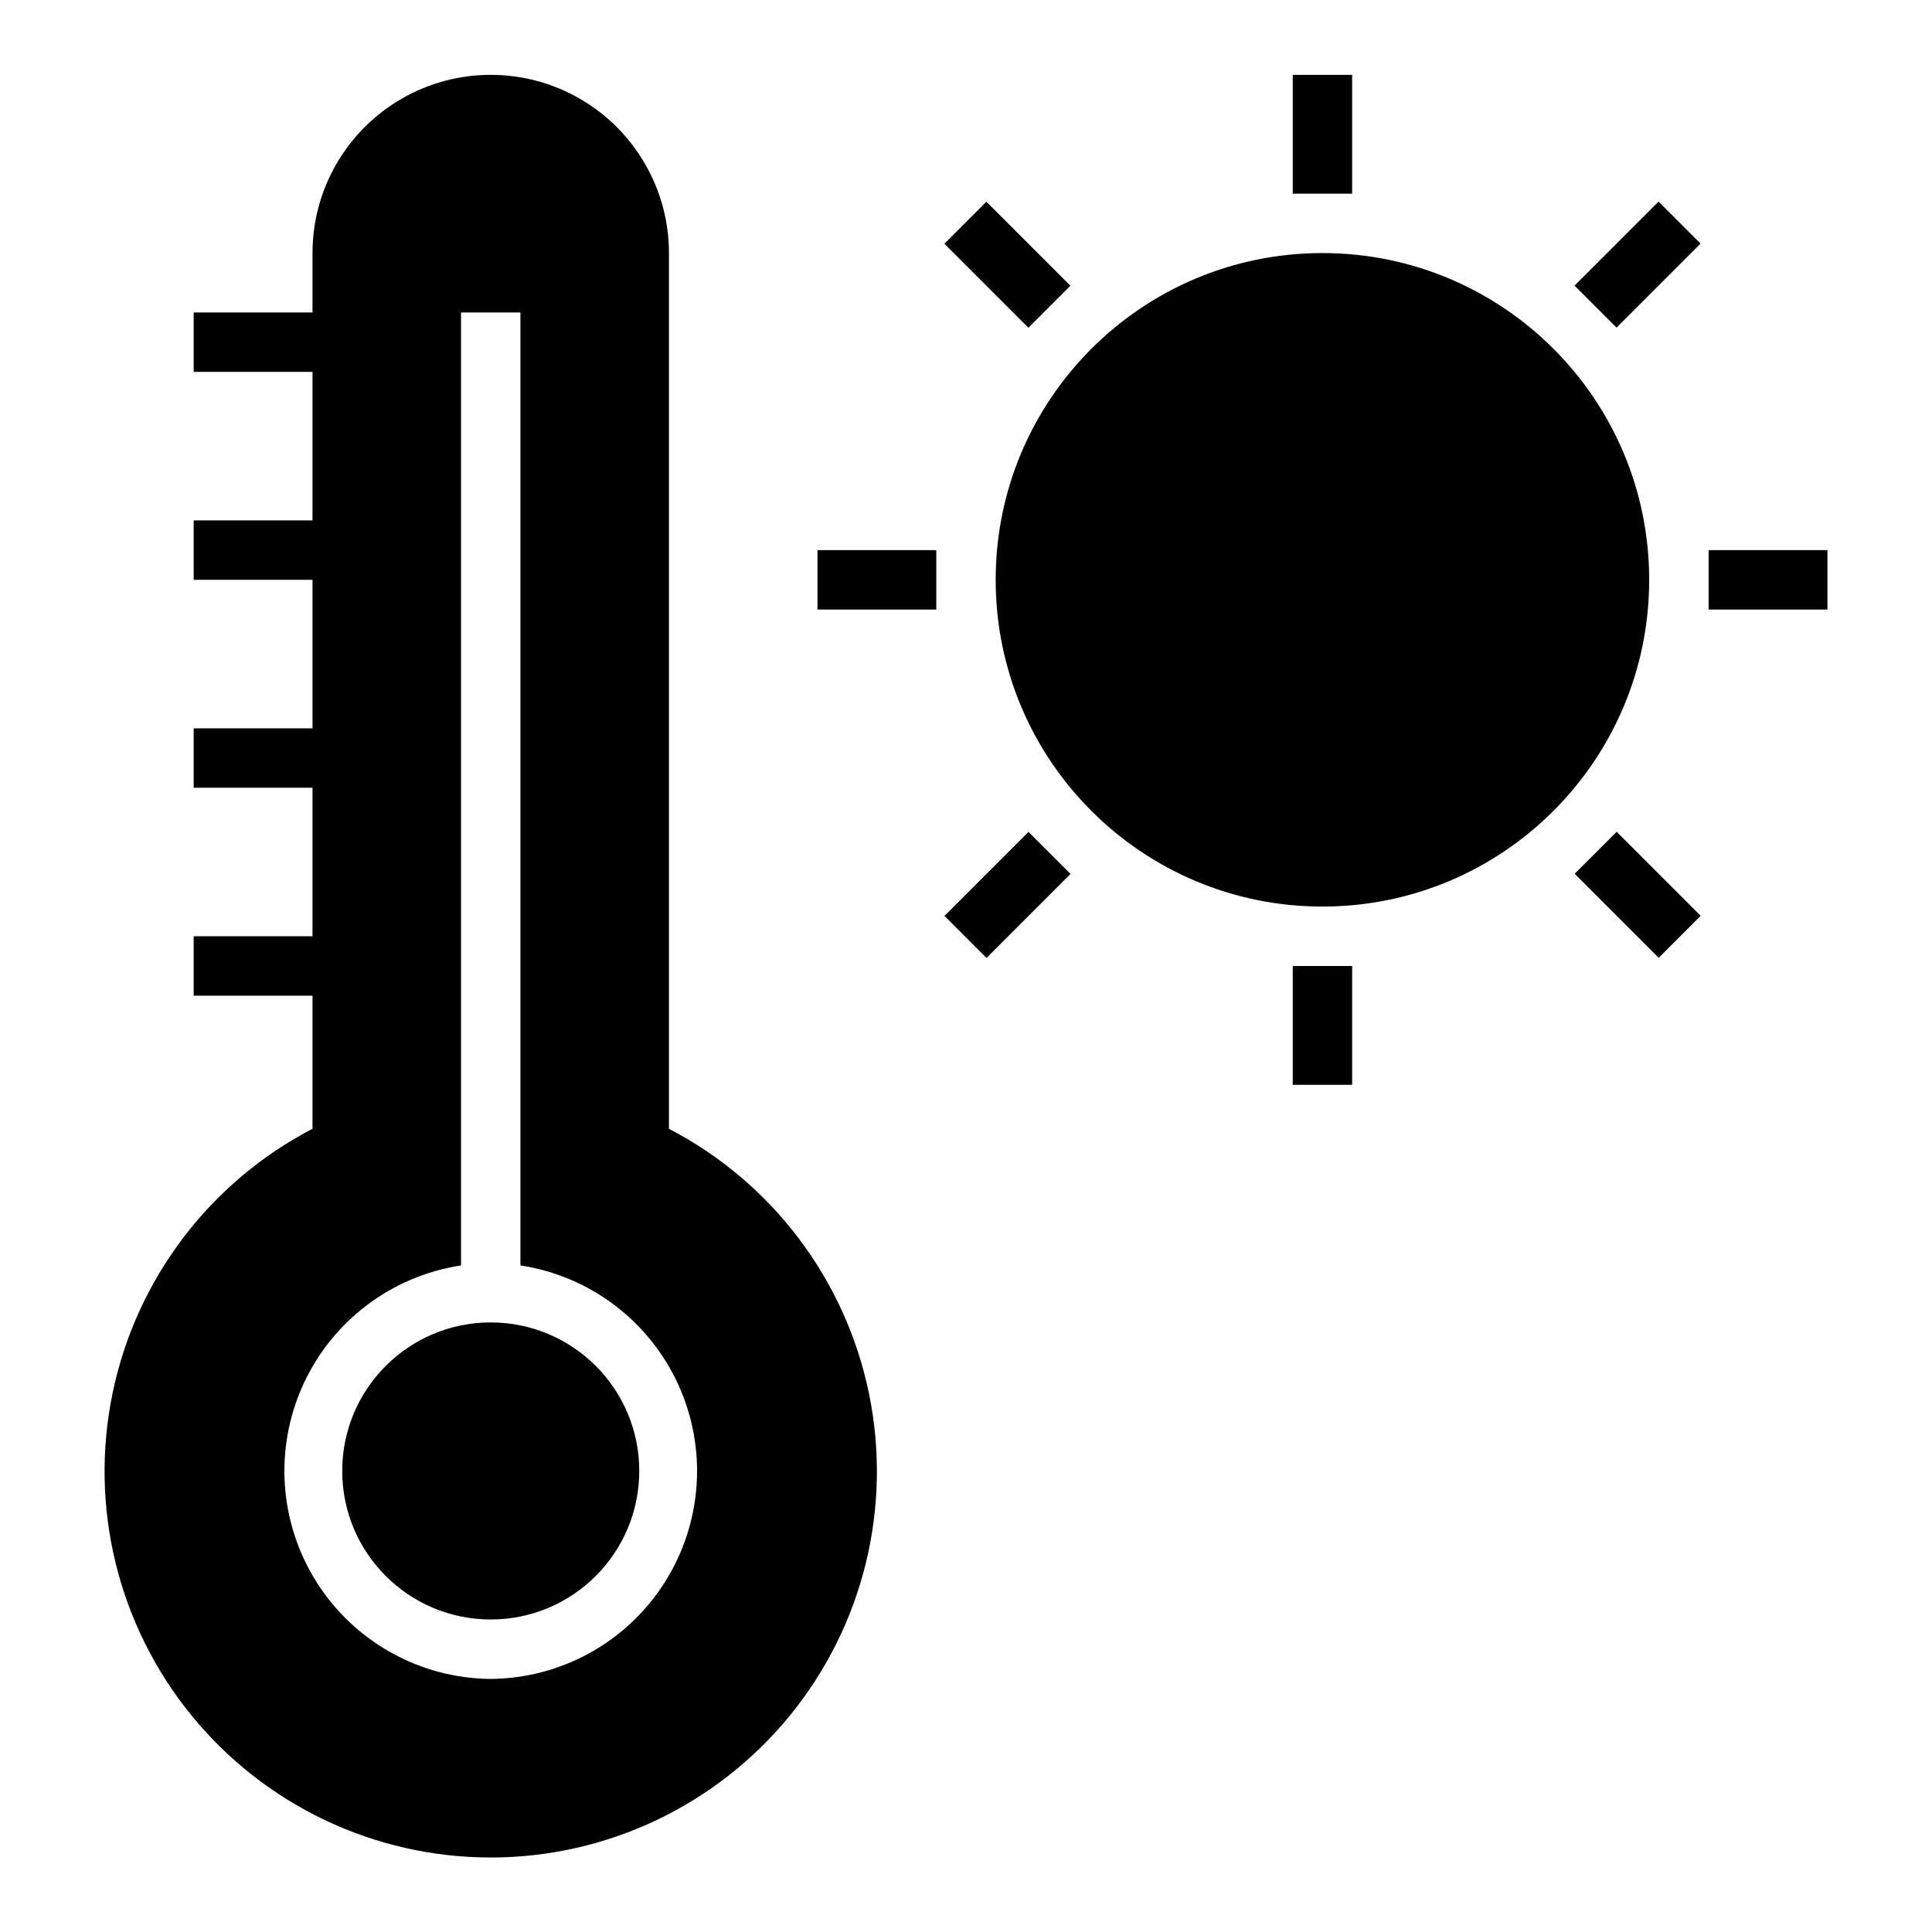 <?xml version="1.0" encoding="UTF-8"?>
<!-- Uploaded to: SVG Repo, www.svgrepo.com, Generator: SVG Repo Mixer Tools -->
<svg fill="#000000" width="800px" height="800px" version="1.1" viewBox="144 144 512 512" xmlns="http://www.w3.org/2000/svg">
 <g>
  <path d="m581.05 297.66c0 47.82-38.77 86.59-86.594 86.59-47.82 0-86.59-38.77-86.59-86.59 0-47.824 38.77-86.594 86.59-86.594 47.824 0 86.594 38.77 86.594 86.594"/>
  <path d="m321.28 443.14v-232.07c0-16.875-9-32.469-23.613-40.906-14.617-8.438-32.621-8.438-47.234 0-14.613 8.438-23.617 24.031-23.617 40.906v15.742h-31.488v15.742h31.488v39.359l-31.488 0.004v15.742h31.488v39.359l-31.488 0.004v15.742h31.488v39.359h-31.488v15.742h31.488v35.27c-27.297 14.203-46.758 39.938-52.984 70.074-6.231 30.137 1.438 61.477 20.871 85.34 19.434 23.859 48.574 37.707 79.348 37.707s59.914-13.848 79.348-37.707c19.434-23.863 27.098-55.203 20.871-85.34-6.227-30.137-25.688-55.871-52.988-70.074zm-47.23 145.79c-18.648-0.141-35.957-9.707-46.004-25.418-10.043-15.711-11.461-35.438-3.766-52.426 7.695-16.984 23.461-28.926 41.898-31.734v-252.54h15.742v252.54c18.438 2.809 34.199 14.75 41.895 31.734 7.699 16.988 6.281 36.715-3.766 52.426-10.043 15.711-27.352 25.277-46 25.418z"/>
  <path d="m486.59 163.84h15.742v31.488h-15.742z"/>
  <path d="m486.59 400h15.742v31.488h-15.742z"/>
  <path d="m596.8 289.79h31.488v15.742h-31.488z"/>
  <path d="m360.64 289.79h31.488v15.742h-31.488z"/>
  <path d="m561.27 219.69 22.266-22.266 11.133 11.133-22.266 22.266z"/>
  <path d="m394.3 386.73 22.266-22.266 11.133 11.133-22.266 22.266z"/>
  <path d="m561.3 375.56 11.133-11.133 22.266 22.266-11.133 11.133z"/>
  <path d="m394.27 208.59 11.133-11.133 22.266 22.266-11.133 11.133z"/>
  <path d="m313.41 533.82c0 21.738-17.621 39.359-39.359 39.359s-39.359-17.621-39.359-39.359 17.621-39.363 39.359-39.363 39.359 17.625 39.359 39.363"/>
 </g>
</svg>